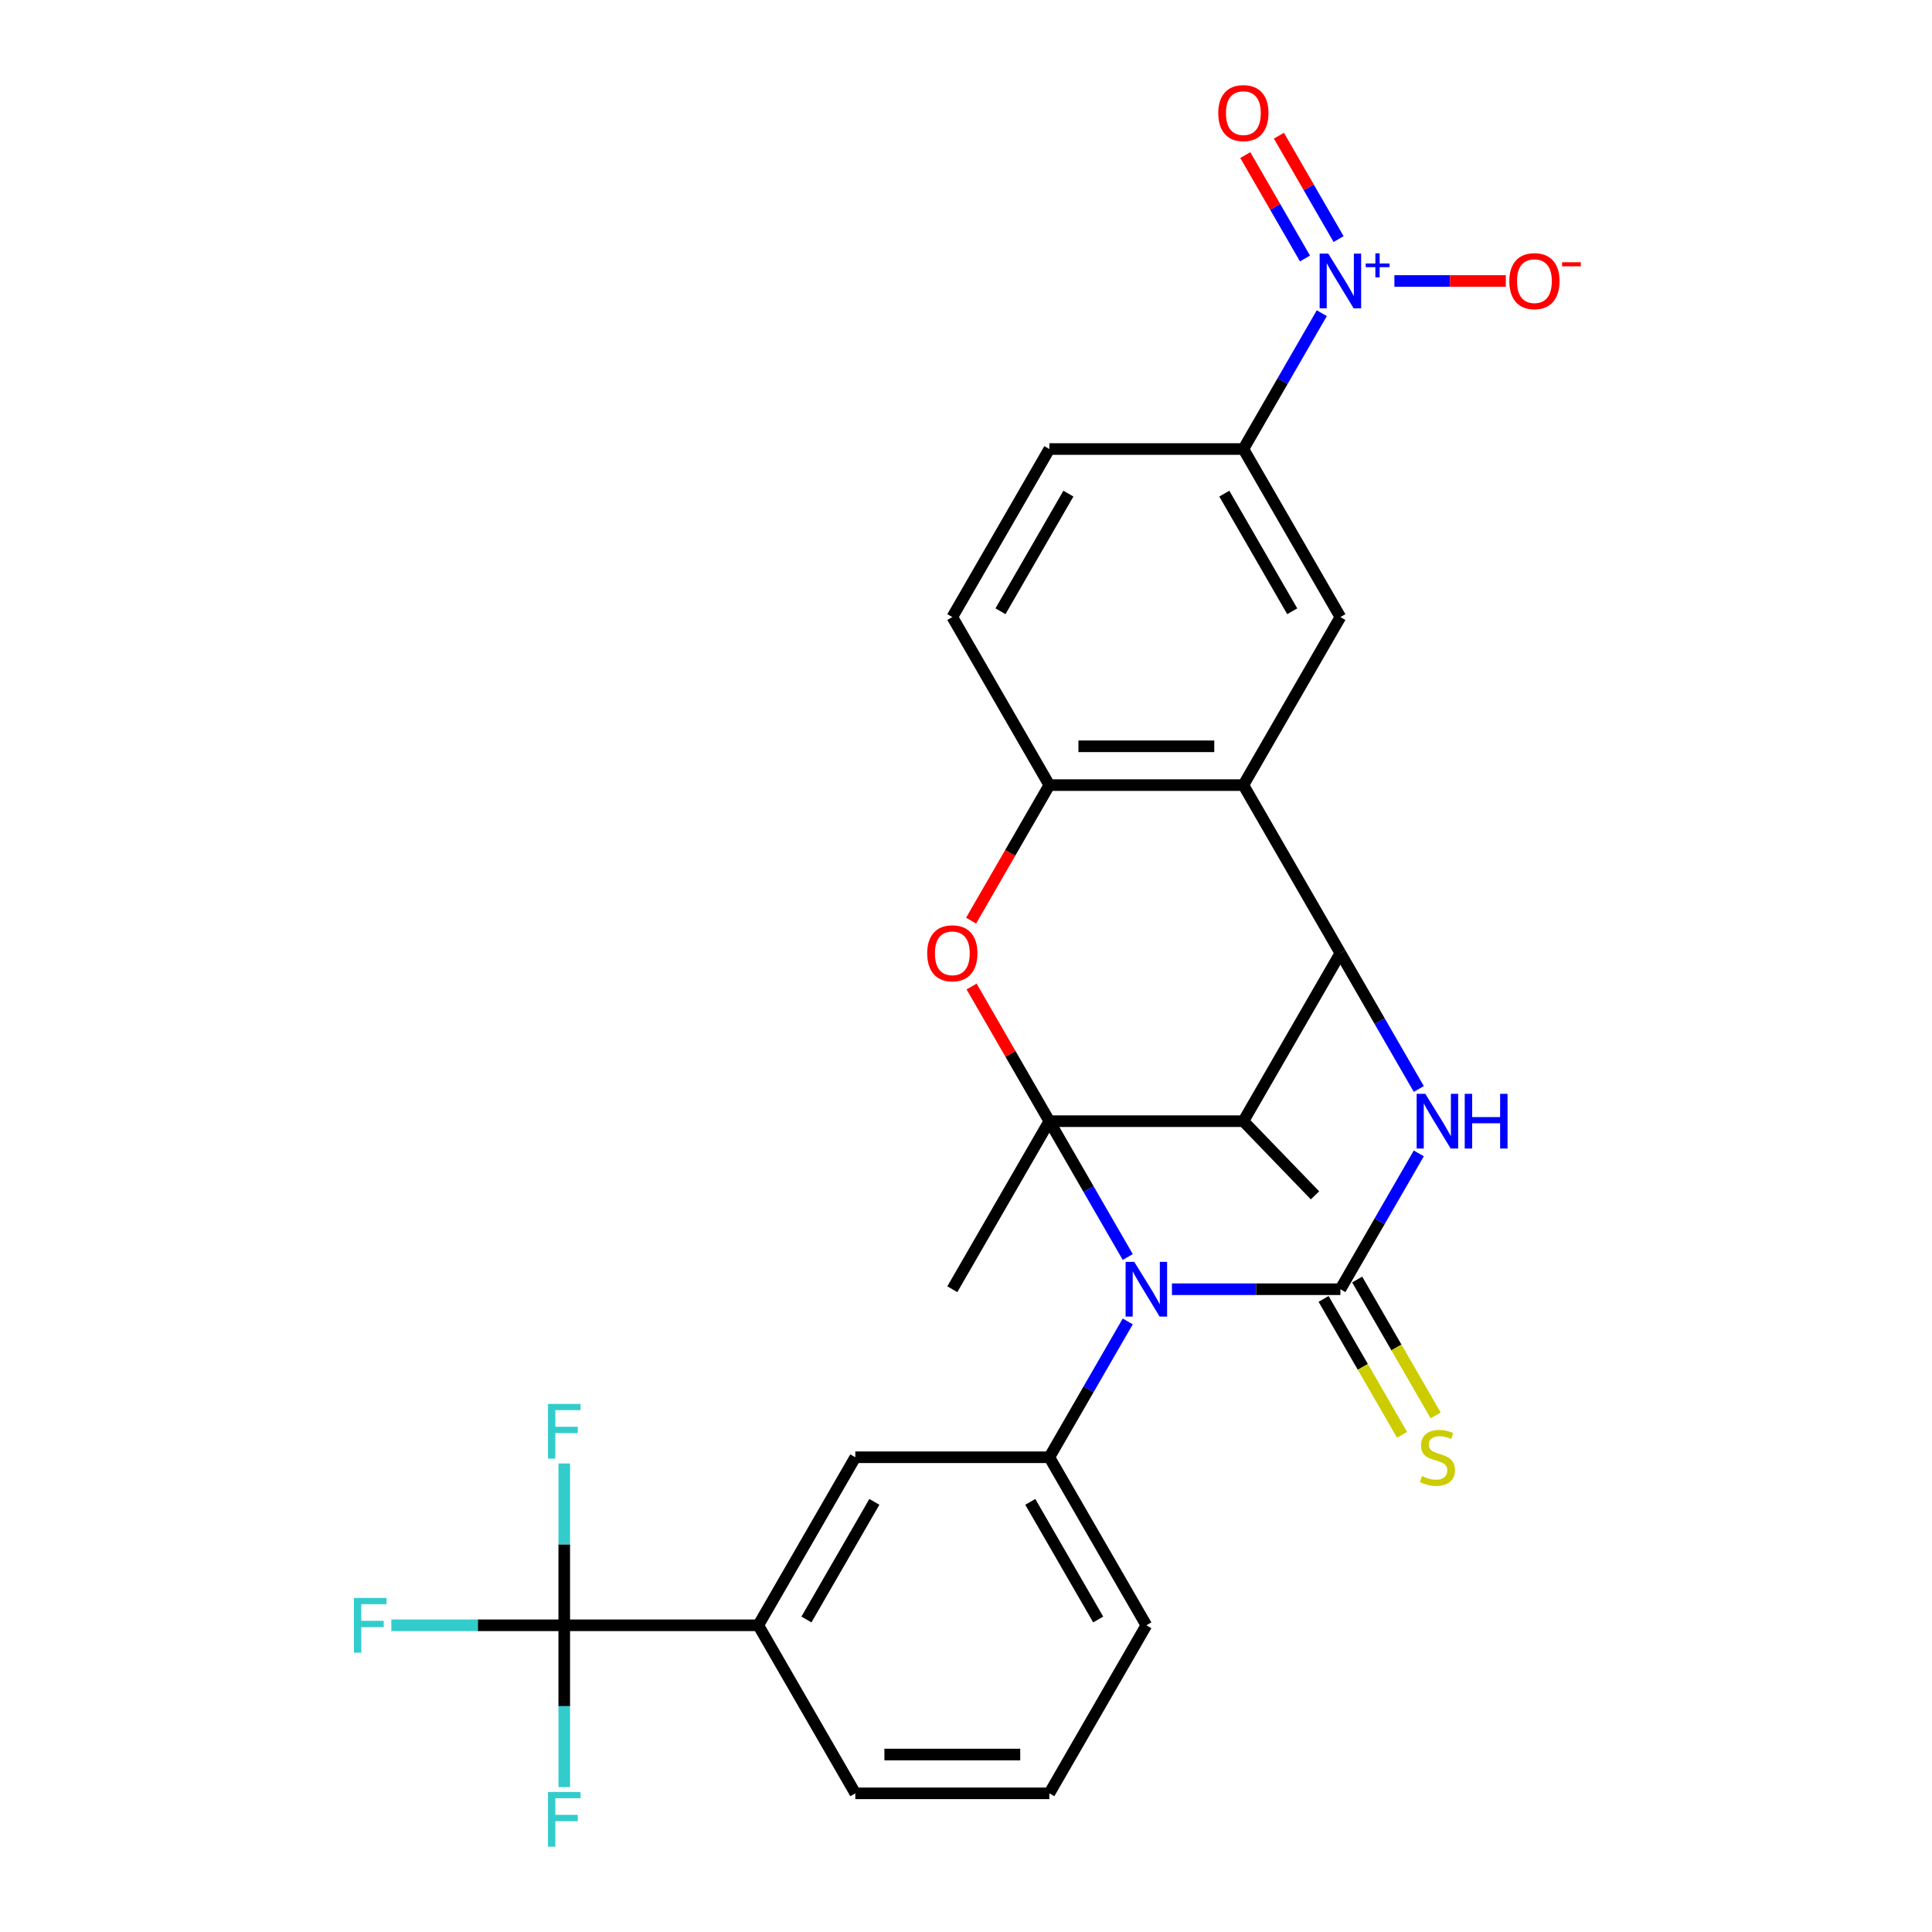 <?xml version='1.0' encoding='iso-8859-1'?>
<svg version='1.1' baseProfile='full'
              xmlns='http://www.w3.org/2000/svg'
                      xmlns:rdkit='http://www.rdkit.org/xml'
                      xmlns:xlink='http://www.w3.org/1999/xlink'
                  xml:space='preserve'
width='1000px' height='1000px' viewBox='0 0 1000 1000'>
<!-- END OF HEADER -->
<rect style='opacity:1.0;fill:#FFFFFF;stroke:none' width='1000' height='1000' x='0' y='0'> </rect>
<path class='bond-0' d='M 543.136,580.322 L 563.431,615.474' style='fill:none;fill-rule:evenodd;stroke:#000000;stroke-width:6px;stroke-linecap:butt;stroke-linejoin:miter;stroke-opacity:1' />
<path class='bond-0' d='M 563.431,615.474 L 583.727,650.627' style='fill:none;fill-rule:evenodd;stroke:#0000FF;stroke-width:6px;stroke-linecap:butt;stroke-linejoin:miter;stroke-opacity:1' />
<path class='bond-4' d='M 543.136,580.322 L 643.567,580.322' style='fill:none;fill-rule:evenodd;stroke:#000000;stroke-width:6px;stroke-linecap:butt;stroke-linejoin:miter;stroke-opacity:1' />
<path class='bond-5' d='M 543.136,580.322 L 523.013,545.469' style='fill:none;fill-rule:evenodd;stroke:#000000;stroke-width:6px;stroke-linecap:butt;stroke-linejoin:miter;stroke-opacity:1' />
<path class='bond-5' d='M 523.013,545.469 L 502.891,510.616' style='fill:none;fill-rule:evenodd;stroke:#FF0000;stroke-width:6px;stroke-linecap:butt;stroke-linejoin:miter;stroke-opacity:1' />
<path class='bond-20' d='M 543.136,580.322 L 492.92,667.298' style='fill:none;fill-rule:evenodd;stroke:#000000;stroke-width:6px;stroke-linecap:butt;stroke-linejoin:miter;stroke-opacity:1' />
<path class='bond-1' d='M 606.602,667.298 L 650.193,667.298' style='fill:none;fill-rule:evenodd;stroke:#0000FF;stroke-width:6px;stroke-linecap:butt;stroke-linejoin:miter;stroke-opacity:1' />
<path class='bond-1' d='M 650.193,667.298 L 693.783,667.298' style='fill:none;fill-rule:evenodd;stroke:#000000;stroke-width:6px;stroke-linecap:butt;stroke-linejoin:miter;stroke-opacity:1' />
<path class='bond-8' d='M 583.727,683.969 L 563.431,719.122' style='fill:none;fill-rule:evenodd;stroke:#0000FF;stroke-width:6px;stroke-linecap:butt;stroke-linejoin:miter;stroke-opacity:1' />
<path class='bond-8' d='M 563.431,719.122 L 543.136,754.275' style='fill:none;fill-rule:evenodd;stroke:#000000;stroke-width:6px;stroke-linecap:butt;stroke-linejoin:miter;stroke-opacity:1' />
<path class='bond-13' d='M 685.086,672.32 L 705.393,707.492' style='fill:none;fill-rule:evenodd;stroke:#000000;stroke-width:6px;stroke-linecap:butt;stroke-linejoin:miter;stroke-opacity:1' />
<path class='bond-13' d='M 705.393,707.492 L 725.7,742.665' style='fill:none;fill-rule:evenodd;stroke:#CCCC00;stroke-width:6px;stroke-linecap:butt;stroke-linejoin:miter;stroke-opacity:1' />
<path class='bond-13' d='M 702.481,662.276 L 722.788,697.449' style='fill:none;fill-rule:evenodd;stroke:#000000;stroke-width:6px;stroke-linecap:butt;stroke-linejoin:miter;stroke-opacity:1' />
<path class='bond-13' d='M 722.788,697.449 L 743.095,732.622' style='fill:none;fill-rule:evenodd;stroke:#CCCC00;stroke-width:6px;stroke-linecap:butt;stroke-linejoin:miter;stroke-opacity:1' />
<path class='bond-29' d='M 693.783,667.298 L 714.079,632.145' style='fill:none;fill-rule:evenodd;stroke:#000000;stroke-width:6px;stroke-linecap:butt;stroke-linejoin:miter;stroke-opacity:1' />
<path class='bond-29' d='M 714.079,632.145 L 734.374,596.992' style='fill:none;fill-rule:evenodd;stroke:#0000FF;stroke-width:6px;stroke-linecap:butt;stroke-linejoin:miter;stroke-opacity:1' />
<path class='bond-2' d='M 734.374,563.651 L 714.079,528.498' style='fill:none;fill-rule:evenodd;stroke:#0000FF;stroke-width:6px;stroke-linecap:butt;stroke-linejoin:miter;stroke-opacity:1' />
<path class='bond-2' d='M 714.079,528.498 L 693.783,493.345' style='fill:none;fill-rule:evenodd;stroke:#000000;stroke-width:6px;stroke-linecap:butt;stroke-linejoin:miter;stroke-opacity:1' />
<path class='bond-3' d='M 693.783,493.345 L 643.567,580.322' style='fill:none;fill-rule:evenodd;stroke:#000000;stroke-width:6px;stroke-linecap:butt;stroke-linejoin:miter;stroke-opacity:1' />
<path class='bond-28' d='M 693.783,493.345 L 643.567,406.369' style='fill:none;fill-rule:evenodd;stroke:#000000;stroke-width:6px;stroke-linecap:butt;stroke-linejoin:miter;stroke-opacity:1' />
<path class='bond-24' d='M 643.567,580.322 L 680.646,618.713' style='fill:none;fill-rule:evenodd;stroke:#000000;stroke-width:6px;stroke-linecap:butt;stroke-linejoin:miter;stroke-opacity:1' />
<path class='bond-9' d='M 502.637,476.514 L 522.886,441.441' style='fill:none;fill-rule:evenodd;stroke:#FF0000;stroke-width:6px;stroke-linecap:butt;stroke-linejoin:miter;stroke-opacity:1' />
<path class='bond-9' d='M 522.886,441.441 L 543.136,406.369' style='fill:none;fill-rule:evenodd;stroke:#000000;stroke-width:6px;stroke-linecap:butt;stroke-linejoin:miter;stroke-opacity:1' />
<path class='bond-6' d='M 643.567,406.369 L 543.136,406.369' style='fill:none;fill-rule:evenodd;stroke:#000000;stroke-width:6px;stroke-linecap:butt;stroke-linejoin:miter;stroke-opacity:1' />
<path class='bond-6' d='M 628.503,386.282 L 558.2,386.282' style='fill:none;fill-rule:evenodd;stroke:#000000;stroke-width:6px;stroke-linecap:butt;stroke-linejoin:miter;stroke-opacity:1' />
<path class='bond-11' d='M 643.567,406.369 L 693.783,319.392' style='fill:none;fill-rule:evenodd;stroke:#000000;stroke-width:6px;stroke-linecap:butt;stroke-linejoin:miter;stroke-opacity:1' />
<path class='bond-7' d='M 684.159,162.11 L 663.863,197.263' style='fill:none;fill-rule:evenodd;stroke:#0000FF;stroke-width:6px;stroke-linecap:butt;stroke-linejoin:miter;stroke-opacity:1' />
<path class='bond-7' d='M 663.863,197.263 L 643.567,232.415' style='fill:none;fill-rule:evenodd;stroke:#000000;stroke-width:6px;stroke-linecap:butt;stroke-linejoin:miter;stroke-opacity:1' />
<path class='bond-16' d='M 721.739,145.439 L 750.571,145.439' style='fill:none;fill-rule:evenodd;stroke:#0000FF;stroke-width:6px;stroke-linecap:butt;stroke-linejoin:miter;stroke-opacity:1' />
<path class='bond-16' d='M 750.571,145.439 L 779.403,145.439' style='fill:none;fill-rule:evenodd;stroke:#FF0000;stroke-width:6px;stroke-linecap:butt;stroke-linejoin:miter;stroke-opacity:1' />
<path class='bond-17' d='M 692.856,123.747 L 677.407,96.989' style='fill:none;fill-rule:evenodd;stroke:#0000FF;stroke-width:6px;stroke-linecap:butt;stroke-linejoin:miter;stroke-opacity:1' />
<path class='bond-17' d='M 677.407,96.989 L 661.959,70.23' style='fill:none;fill-rule:evenodd;stroke:#FF0000;stroke-width:6px;stroke-linecap:butt;stroke-linejoin:miter;stroke-opacity:1' />
<path class='bond-17' d='M 675.461,133.79 L 660.012,107.032' style='fill:none;fill-rule:evenodd;stroke:#0000FF;stroke-width:6px;stroke-linecap:butt;stroke-linejoin:miter;stroke-opacity:1' />
<path class='bond-17' d='M 660.012,107.032 L 644.563,80.274' style='fill:none;fill-rule:evenodd;stroke:#FF0000;stroke-width:6px;stroke-linecap:butt;stroke-linejoin:miter;stroke-opacity:1' />
<path class='bond-15' d='M 543.136,754.275 L 442.704,754.275' style='fill:none;fill-rule:evenodd;stroke:#000000;stroke-width:6px;stroke-linecap:butt;stroke-linejoin:miter;stroke-opacity:1' />
<path class='bond-25' d='M 543.136,754.275 L 593.352,841.251' style='fill:none;fill-rule:evenodd;stroke:#000000;stroke-width:6px;stroke-linecap:butt;stroke-linejoin:miter;stroke-opacity:1' />
<path class='bond-25' d='M 533.273,777.364 L 568.424,838.248' style='fill:none;fill-rule:evenodd;stroke:#000000;stroke-width:6px;stroke-linecap:butt;stroke-linejoin:miter;stroke-opacity:1' />
<path class='bond-18' d='M 543.136,406.369 L 492.92,319.392' style='fill:none;fill-rule:evenodd;stroke:#000000;stroke-width:6px;stroke-linecap:butt;stroke-linejoin:miter;stroke-opacity:1' />
<path class='bond-10' d='M 292.056,841.251 L 392.488,841.251' style='fill:none;fill-rule:evenodd;stroke:#000000;stroke-width:6px;stroke-linecap:butt;stroke-linejoin:miter;stroke-opacity:1' />
<path class='bond-21' d='M 292.056,841.251 L 247.306,841.251' style='fill:none;fill-rule:evenodd;stroke:#000000;stroke-width:6px;stroke-linecap:butt;stroke-linejoin:miter;stroke-opacity:1' />
<path class='bond-21' d='M 247.306,841.251 L 202.555,841.251' style='fill:none;fill-rule:evenodd;stroke:#33CCCC;stroke-width:6px;stroke-linecap:butt;stroke-linejoin:miter;stroke-opacity:1' />
<path class='bond-22' d='M 292.056,841.251 L 292.056,799.371' style='fill:none;fill-rule:evenodd;stroke:#000000;stroke-width:6px;stroke-linecap:butt;stroke-linejoin:miter;stroke-opacity:1' />
<path class='bond-22' d='M 292.056,799.371 L 292.056,757.49' style='fill:none;fill-rule:evenodd;stroke:#33CCCC;stroke-width:6px;stroke-linecap:butt;stroke-linejoin:miter;stroke-opacity:1' />
<path class='bond-23' d='M 292.056,841.251 L 292.056,883.132' style='fill:none;fill-rule:evenodd;stroke:#000000;stroke-width:6px;stroke-linecap:butt;stroke-linejoin:miter;stroke-opacity:1' />
<path class='bond-23' d='M 292.056,883.132 L 292.056,925.012' style='fill:none;fill-rule:evenodd;stroke:#33CCCC;stroke-width:6px;stroke-linecap:butt;stroke-linejoin:miter;stroke-opacity:1' />
<path class='bond-30' d='M 693.783,319.392 L 643.567,232.415' style='fill:none;fill-rule:evenodd;stroke:#000000;stroke-width:6px;stroke-linecap:butt;stroke-linejoin:miter;stroke-opacity:1' />
<path class='bond-30' d='M 668.856,316.389 L 633.705,255.505' style='fill:none;fill-rule:evenodd;stroke:#000000;stroke-width:6px;stroke-linecap:butt;stroke-linejoin:miter;stroke-opacity:1' />
<path class='bond-12' d='M 643.567,232.415 L 543.136,232.415' style='fill:none;fill-rule:evenodd;stroke:#000000;stroke-width:6px;stroke-linecap:butt;stroke-linejoin:miter;stroke-opacity:1' />
<path class='bond-14' d='M 392.488,841.251 L 442.704,754.275' style='fill:none;fill-rule:evenodd;stroke:#000000;stroke-width:6px;stroke-linecap:butt;stroke-linejoin:miter;stroke-opacity:1' />
<path class='bond-14' d='M 417.416,838.248 L 452.567,777.364' style='fill:none;fill-rule:evenodd;stroke:#000000;stroke-width:6px;stroke-linecap:butt;stroke-linejoin:miter;stroke-opacity:1' />
<path class='bond-31' d='M 392.488,841.251 L 442.704,928.228' style='fill:none;fill-rule:evenodd;stroke:#000000;stroke-width:6px;stroke-linecap:butt;stroke-linejoin:miter;stroke-opacity:1' />
<path class='bond-19' d='M 492.92,319.392 L 543.136,232.415' style='fill:none;fill-rule:evenodd;stroke:#000000;stroke-width:6px;stroke-linecap:butt;stroke-linejoin:miter;stroke-opacity:1' />
<path class='bond-19' d='M 517.847,316.389 L 552.999,255.505' style='fill:none;fill-rule:evenodd;stroke:#000000;stroke-width:6px;stroke-linecap:butt;stroke-linejoin:miter;stroke-opacity:1' />
<path class='bond-27' d='M 593.352,841.251 L 543.136,928.228' style='fill:none;fill-rule:evenodd;stroke:#000000;stroke-width:6px;stroke-linecap:butt;stroke-linejoin:miter;stroke-opacity:1' />
<path class='bond-26' d='M 442.704,928.228 L 543.136,928.228' style='fill:none;fill-rule:evenodd;stroke:#000000;stroke-width:6px;stroke-linecap:butt;stroke-linejoin:miter;stroke-opacity:1' />
<path class='bond-26' d='M 457.769,908.141 L 528.071,908.141' style='fill:none;fill-rule:evenodd;stroke:#000000;stroke-width:6px;stroke-linecap:butt;stroke-linejoin:miter;stroke-opacity:1' />
<path  class='atom-1' d='M 587.092 653.138
L 596.372 668.138
Q 597.292 669.618, 598.772 672.298
Q 600.252 674.978, 600.332 675.138
L 600.332 653.138
L 604.092 653.138
L 604.092 681.458
L 600.212 681.458
L 590.252 665.058
Q 589.092 663.138, 587.852 660.938
Q 586.652 658.738, 586.292 658.058
L 586.292 681.458
L 582.612 681.458
L 582.612 653.138
L 587.092 653.138
' fill='#0000FF'/>
<path  class='atom-3' d='M 737.739 566.162
L 747.019 581.162
Q 747.939 582.642, 749.419 585.322
Q 750.899 588.002, 750.979 588.162
L 750.979 566.162
L 754.739 566.162
L 754.739 594.482
L 750.859 594.482
L 740.899 578.082
Q 739.739 576.162, 738.499 573.962
Q 737.299 571.762, 736.939 571.082
L 736.939 594.482
L 733.259 594.482
L 733.259 566.162
L 737.739 566.162
' fill='#0000FF'/>
<path  class='atom-3' d='M 758.139 566.162
L 761.979 566.162
L 761.979 578.202
L 776.459 578.202
L 776.459 566.162
L 780.299 566.162
L 780.299 594.482
L 776.459 594.482
L 776.459 581.402
L 761.979 581.402
L 761.979 594.482
L 758.139 594.482
L 758.139 566.162
' fill='#0000FF'/>
<path  class='atom-6' d='M 479.92 493.425
Q 479.92 486.625, 483.28 482.825
Q 486.64 479.025, 492.92 479.025
Q 499.2 479.025, 502.56 482.825
Q 505.92 486.625, 505.92 493.425
Q 505.92 500.305, 502.52 504.225
Q 499.12 508.105, 492.92 508.105
Q 486.68 508.105, 483.28 504.225
Q 479.92 500.345, 479.92 493.425
M 492.92 504.905
Q 497.24 504.905, 499.56 502.025
Q 501.92 499.105, 501.92 493.425
Q 501.92 487.865, 499.56 485.065
Q 497.24 482.225, 492.92 482.225
Q 488.6 482.225, 486.24 485.025
Q 483.92 487.825, 483.92 493.425
Q 483.92 499.145, 486.24 502.025
Q 488.6 504.905, 492.92 504.905
' fill='#FF0000'/>
<path  class='atom-8' d='M 687.523 131.279
L 696.803 146.279
Q 697.723 147.759, 699.203 150.439
Q 700.683 153.119, 700.763 153.279
L 700.763 131.279
L 704.523 131.279
L 704.523 159.599
L 700.643 159.599
L 690.683 143.199
Q 689.523 141.279, 688.283 139.079
Q 687.083 136.879, 686.723 136.199
L 686.723 159.599
L 683.043 159.599
L 683.043 131.279
L 687.523 131.279
' fill='#0000FF'/>
<path  class='atom-8' d='M 706.899 136.384
L 711.889 136.384
L 711.889 131.13
L 714.107 131.13
L 714.107 136.384
L 719.228 136.384
L 719.228 138.285
L 714.107 138.285
L 714.107 143.565
L 711.889 143.565
L 711.889 138.285
L 706.899 138.285
L 706.899 136.384
' fill='#0000FF'/>
<path  class='atom-14' d='M 735.999 763.995
Q 736.319 764.115, 737.639 764.675
Q 738.959 765.235, 740.399 765.595
Q 741.879 765.915, 743.319 765.915
Q 745.999 765.915, 747.559 764.635
Q 749.119 763.315, 749.119 761.035
Q 749.119 759.475, 748.319 758.515
Q 747.559 757.555, 746.359 757.035
Q 745.159 756.515, 743.159 755.915
Q 740.639 755.155, 739.119 754.435
Q 737.639 753.715, 736.559 752.195
Q 735.519 750.675, 735.519 748.115
Q 735.519 744.555, 737.919 742.355
Q 740.359 740.155, 745.159 740.155
Q 748.439 740.155, 752.159 741.715
L 751.239 744.795
Q 747.839 743.395, 745.279 743.395
Q 742.519 743.395, 740.999 744.555
Q 739.479 745.675, 739.519 747.635
Q 739.519 749.155, 740.279 750.075
Q 741.079 750.995, 742.199 751.515
Q 743.359 752.035, 745.279 752.635
Q 747.839 753.435, 749.359 754.235
Q 750.879 755.035, 751.959 756.675
Q 753.079 758.275, 753.079 761.035
Q 753.079 764.955, 750.439 767.075
Q 747.839 769.155, 743.479 769.155
Q 740.959 769.155, 739.039 768.595
Q 737.159 768.075, 734.919 767.155
L 735.999 763.995
' fill='#CCCC00'/>
<path  class='atom-17' d='M 781.215 145.519
Q 781.215 138.719, 784.575 134.919
Q 787.935 131.119, 794.215 131.119
Q 800.495 131.119, 803.855 134.919
Q 807.215 138.719, 807.215 145.519
Q 807.215 152.399, 803.815 156.319
Q 800.415 160.199, 794.215 160.199
Q 787.975 160.199, 784.575 156.319
Q 781.215 152.439, 781.215 145.519
M 794.215 156.999
Q 798.535 156.999, 800.855 154.119
Q 803.215 151.199, 803.215 145.519
Q 803.215 139.959, 800.855 137.159
Q 798.535 134.319, 794.215 134.319
Q 789.895 134.319, 787.535 137.119
Q 785.215 139.919, 785.215 145.519
Q 785.215 151.239, 787.535 154.119
Q 789.895 156.999, 794.215 156.999
' fill='#FF0000'/>
<path  class='atom-17' d='M 808.535 135.741
L 818.224 135.741
L 818.224 137.853
L 808.535 137.853
L 808.535 135.741
' fill='#FF0000'/>
<path  class='atom-18' d='M 630.567 58.542
Q 630.567 51.742, 633.927 47.943
Q 637.287 44.142, 643.567 44.142
Q 649.847 44.142, 653.207 47.943
Q 656.567 51.742, 656.567 58.542
Q 656.567 65.422, 653.167 69.343
Q 649.767 73.222, 643.567 73.222
Q 637.327 73.222, 633.927 69.343
Q 630.567 65.463, 630.567 58.542
M 643.567 70.022
Q 647.887 70.022, 650.207 67.142
Q 652.567 64.222, 652.567 58.542
Q 652.567 52.983, 650.207 50.182
Q 647.887 47.343, 643.567 47.343
Q 639.247 47.343, 636.887 50.142
Q 634.567 52.943, 634.567 58.542
Q 634.567 64.263, 636.887 67.142
Q 639.247 70.022, 643.567 70.022
' fill='#FF0000'/>
<path  class='atom-22' d='M 183.204 827.091
L 200.044 827.091
L 200.044 830.331
L 187.004 830.331
L 187.004 838.931
L 198.604 838.931
L 198.604 842.211
L 187.004 842.211
L 187.004 855.411
L 183.204 855.411
L 183.204 827.091
' fill='#33CCCC'/>
<path  class='atom-23' d='M 283.636 726.659
L 300.476 726.659
L 300.476 729.899
L 287.436 729.899
L 287.436 738.499
L 299.036 738.499
L 299.036 741.779
L 287.436 741.779
L 287.436 754.979
L 283.636 754.979
L 283.636 726.659
' fill='#33CCCC'/>
<path  class='atom-24' d='M 283.636 927.523
L 300.476 927.523
L 300.476 930.763
L 287.436 930.763
L 287.436 939.363
L 299.036 939.363
L 299.036 942.643
L 287.436 942.643
L 287.436 955.843
L 283.636 955.843
L 283.636 927.523
' fill='#33CCCC'/>
</svg>
